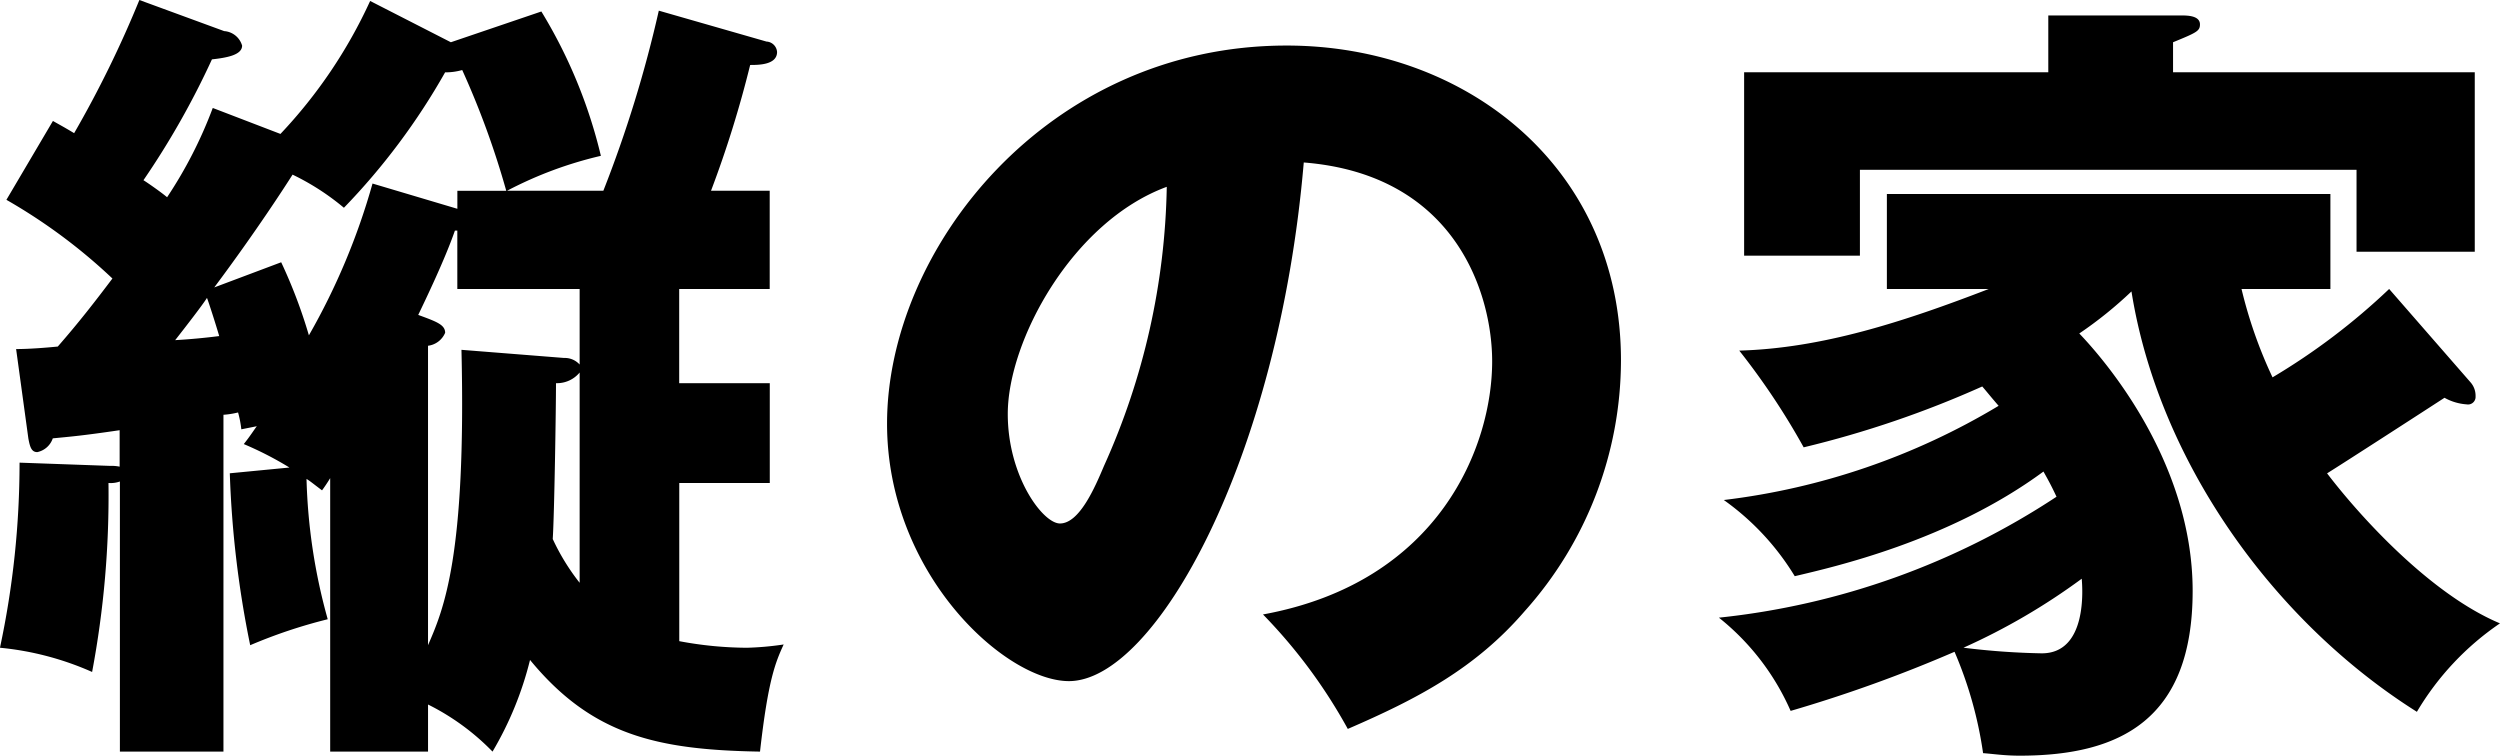<svg xmlns="http://www.w3.org/2000/svg" width="168" height="50.782" viewBox="0 0 168 50.782"><path d="M15.443 31.805a68.367 68.367 0 001.37 11.553 34.273 34.273 0 015.21-1.745 38.575 38.575 0 01-1.425-9.43c.274.169.383.274 1.042.768.165-.221.384-.547.548-.821v18.378h6.576v-3.165a15.961 15.961 0 014.334 3.165 22.82 22.82 0 002.52-6.16c4.168 5.066 8.549 6.043 15.455 6.16.547-4.858 1.042-6 1.589-7.2a19.814 19.814 0 01-2.467.221 24.905 24.905 0 01-4.548-.443v-10.63h6.082v-6.707h-6.087v-6.33h6.082v-6.6H47.78a73.462 73.462 0 002.631-8.453c.547 0 1.808 0 1.808-.873a.754.754 0 00-.712-.7L44.272.716a82.99 82.99 0 01-3.726 12.1h-6.467a26.383 26.383 0 016.3-2.344 33.489 33.489 0 00-4-9.7l-6.081 2.067L24.874.065A32.981 32.981 0 0118.846 9l-4.548-1.745a29.43 29.43 0 01-3.069 6c-.383-.326-1.315-.977-1.589-1.145a54.894 54.894 0 004.602-8.12c.931-.105 2.028-.274 2.028-.925a1.354 1.354 0 00-1.206-.975L9.366 0a73.223 73.223 0 01-4.384 8.949c-.712-.43-1.042-.6-1.425-.821l-3.126 5.3a37.356 37.356 0 017.124 5.288c-1.15 1.524-2.247 2.943-3.672 4.572-.651.065-1.864.169-2.8.169l.822 6c.109.6.22.925.6.925a1.4 1.4 0 001.042-.925c1.2-.117 1.917-.169 4.493-.547v2.449a2.8 2.8 0 00-.651-.052l-6.075-.217A59.5 59.5 0 01-.002 43.528a19.941 19.941 0 016.192 1.628 64.085 64.085 0 001.1-12.7 1.828 1.828 0 00.767-.1v18.153h6.959V27.873a5.625 5.625 0 00.982-.156 6.992 6.992 0 01.219 1.133l1.042-.208c-.164.208-.438.651-.877 1.2a22.959 22.959 0 013.069 1.576zm15.289-16.306v3.92h8.22v5.079a1.336 1.336 0 00-1.042-.443l-6.9-.547c.33 13.91-1.206 17.453-2.247 19.849V23.235a1.443 1.443 0 001.151-.873c0-.547-.6-.755-1.809-1.2.494-1.029 1.809-3.764 2.465-5.666h.164zm8.22 23.665a14.682 14.682 0 01-1.808-2.943c.109-1.641.219-8.843.219-10.472a1.971 1.971 0 001.589-.716zM13.909 20.018c.109.274.6 1.8.822 2.566q-1.475.188-2.959.274c.766-.977 1.862-2.397 2.137-2.84zm11.124-7.684a44.924 44.924 0 01-4.275 10.2 34.1 34.1 0 00-1.862-4.91l-4.498 1.691c2.85-3.816 4.819-6.877 5.262-7.58a16.5 16.5 0 013.451 2.227 44.64 44.64 0 006.8-9.1 4.084 4.084 0 001.15-.156 56.8 56.8 0 012.959 8.114h-3.285v1.211zm65.539 36.65c4.659-2.019 8.549-4.038 11.892-7.919a25.3 25.3 0 006.465-16.84c0-13.037-10.466-21.164-22.467-21.164-16.111 0-26.852 13.689-26.852 25.41 0 10.094 7.945 17.3 12.221 17.3 5.809 0 14.083-14.9 15.782-34.853 10.3.821 12.66 8.948 12.66 13.363 0 5.666-3.507 14.835-15.4 17.01a35.428 35.428 0 015.699 7.693zM78.407 12.555a47.524 47.524 0 01-4.219 18.755c-.6 1.42-1.644 3.868-2.959 3.868-1.151 0-3.507-3.165-3.507-7.359 0-4.91 4.329-12.92 10.682-15.264zm82.144 6.864a43.965 43.965 0 01-7.837 5.939 30.555 30.555 0 01-2.084-5.939h5.973v-6.382h-29.805v6.382h6.849c-5.809 2.24-11.233 3.985-16.769 4.142a47.847 47.847 0 014.329 6.5 68.327 68.327 0 0012-4.09c.329.378.494.6 1.1 1.3a46.6 46.6 0 01-18.467 6.33 17.276 17.276 0 014.767 5.119c2.522-.6 10.357-2.344 16.714-7.033.274.495.494.873.877 1.693a50.774 50.774 0 01-22.687 8.127 16.451 16.451 0 014.819 6.265 94.1 94.1 0 0011.015-3.972 26.822 26.822 0 011.918 6.812c.712.052 1.424.169 2.465.169 6.795 0 11.618-2.462 11.618-11.071 0-8.843-6.138-15.759-7.618-17.3a27.187 27.187 0 003.507-2.826c1.809 11.344 9.48 22.141 19.18 28.25a18.737 18.737 0 015.583-5.944c-4.657-1.954-9.371-7.137-11.618-10.081 1.151-.716 6.631-4.259 7.891-5.079a3.525 3.525 0 001.48.443.511.511 0 00.6-.408.552.552 0 00.007-.139 1.359 1.359 0 00-.33-.925zM139.892 38.89c.055.651.383 5.014-2.686 5.014a49.329 49.329 0 01-5.26-.378 43.053 43.053 0 007.946-4.636zm6.137-34.032V2.839c1.589-.651 1.808-.755 1.808-1.2 0-.6-.877-.6-1.259-.6h-8.933v3.819h-20.44v12.321h7.781v-5.77h33.373v5.509h7.945V4.858z" fill-rule="evenodd"/></svg>